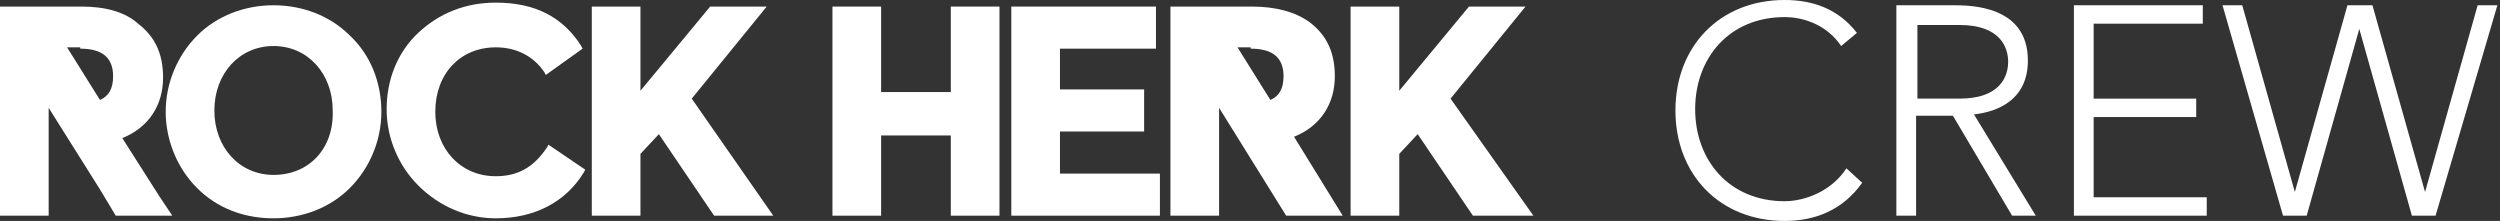 <!-- Generator: Adobe Illustrator 19.2.1, SVG Export Plug-In  -->
<svg version="1.1"
	 xmlns="http://www.w3.org/2000/svg" xmlns:xlink="http://www.w3.org/1999/xlink" xmlns:a="http://ns.adobe.com/AdobeSVGViewerExtensions/3.0/"
	 x="0px" y="0px" width="190.1px" height="16.8px" viewBox="0 0 190.1 16.8" style="enable-background:new 0 0 190.1 16.8;"
	 xml:space="preserve">
<rect x="0" y="0" width="190.1" height="16.8" fill="#333333" stroke="none"/>
<style type="text/css">
	.st0{fill:#FFFFFF;}
</style>
<defs>
</defs>
<g>
	<path class="st0" d="M20.8,16.6c2.2,0,4.3-0.8,5.8-2.3c1.5-1.5,2.4-3.6,2.4-5.8c0-2.2-0.8-4.3-2.4-5.8c-1.5-1.5-3.6-2.3-5.8-2.3
		c-2.2,0-4.3,0.8-5.8,2.3c-1.5,1.5-2.4,3.6-2.4,5.8C12.6,12.4,15.5,16.6,20.8,16.6z M20.8,13.3c-2.6,0-4.5-2.1-4.5-4.9
		c0-2.8,1.9-4.9,4.5-4.9c2.6,0,4.5,2.1,4.5,4.9C25.4,11.3,23.5,13.3,20.8,13.3z"/>
	<path class="st0" d="M37.7,16.6c2.9,0,5.3-1.2,6.7-3.5l0.1-0.2L41.7,11l-0.1,0.2c-1,1.5-2.2,2.2-3.9,2.2c-2.7,0-4.6-2.1-4.6-4.9
		c0-2.9,1.9-4.9,4.6-4.9c1.6,0,2.9,0.7,3.7,1.9l0.1,0.2l2.8-2l-0.1-0.2c-1.4-2.2-3.5-3.3-6.5-3.3c-2.3,0-4.3,0.8-5.9,2.3
		c-1.6,1.5-2.4,3.6-2.4,5.8c0,2.2,0.9,4.3,2.4,5.8C33.4,15.7,35.5,16.6,37.7,16.6z"/>
	<polygon class="st0" points="48.7,11.7 50.1,10.2 54.3,16.4 58.8,16.4 52.6,7.5 58.3,0.5 54,0.5 48.7,6.9 48.7,0.5 45,0.5 45,16.4
		48.7,16.4 	"/>
	<path class="st0" d="M3.7,8.2l3.9,6.2l1.2,2h4.3l-1-1.5l0,0l-2.8-4.4c2-0.8,3.1-2.5,3.1-4.6c0-1.8-0.6-3.1-1.9-4.1
		C9.5,0.9,8,0.5,6.2,0.5H0v15.9h3.7V8.2z M6.1,3.7c1.7,0,2.5,0.7,2.5,2.1c0,0.9-0.3,1.5-1,1.8l-2.5-4H6.1z"/>
</g>
<g>
	<polygon class="st0" points="116,0.5 111.7,0.5 106.4,6.9 106.4,0.5 102.7,0.5 102.7,16.4 106.4,16.4 106.4,11.7 107.8,10.2
		112,16.4 116.6,16.4 110.3,7.5 	"/>
	<polygon class="st0" points="72.3,7 67,7 67,0.5 63.3,0.5 63.3,16.4 67,16.4 67,10.3 72.3,10.3 72.3,16.4 76,16.4 76,0.5 72.3,0.5
			"/>
	<polygon class="st0" points="80.6,10 87,10 87,6.8 80.6,6.8 80.6,3.7 87.9,3.7 87.9,0.5 76.9,0.5 76.9,16.4 88.2,16.4 88.2,13.2
		80.6,13.2 	"/>
	<path class="st0" d="M98.4,10.4c2-0.8,3.1-2.5,3.1-4.6c0-1.8-0.6-3.1-1.9-4.1c-1.1-0.8-2.6-1.2-4.4-1.2H89v15.9h3.7V8.2l5.1,8.2
		h4.3L98.4,10.4z M95.1,3.7c1.7,0,2.5,0.7,2.5,2.1c0,0.9-0.3,1.5-1,1.8l-2.5-4H95.1z"/>
</g>
<g>
	<path class="st0" d="M141.6,13.9c-1.5,2.1-3.6,2.9-5.9,2.9c-4.9,0-8.3-3.5-8.3-8.4s3.4-8.4,8.3-8.4c2.2,0,4.1,0.7,5.5,2.5l-1.2,1
		c-1-1.5-2.7-2.2-4.3-2.2c-4.2,0-6.8,3.1-6.8,7s2.6,7,6.8,7c1.6,0,3.6-0.8,4.7-2.5L141.6,13.9z"/>
	<path class="st0" d="M144.3,0.4h4.2c1.3,0,5.7,0,5.7,4.2c0,3-2.3,3.9-4.1,4.1l4.7,7.7H153l-4.5-7.6h-2.8v7.6h-1.5V0.4z M145.8,7.5
		h3.2c3.1,0,3.7-1.7,3.7-2.8c0-1.1-0.6-2.8-3.7-2.8h-3.2V7.5z"/>
	<path class="st0" d="M157.7,0.4h9.8v1.4h-8.3v5.7h7.8v1.4h-7.8V15h8.6v1.4h-10.1V0.4z"/>
	<path class="st0" d="M169,0.4h1.5l4,14.2h0l4-14.2h1.9l4,14.2h0l4-14.2h1.5l-4.7,16h-1.8l-4-14.2h0l-4,14.2h-1.8L169,0.4z"/>
</g>
</svg>
